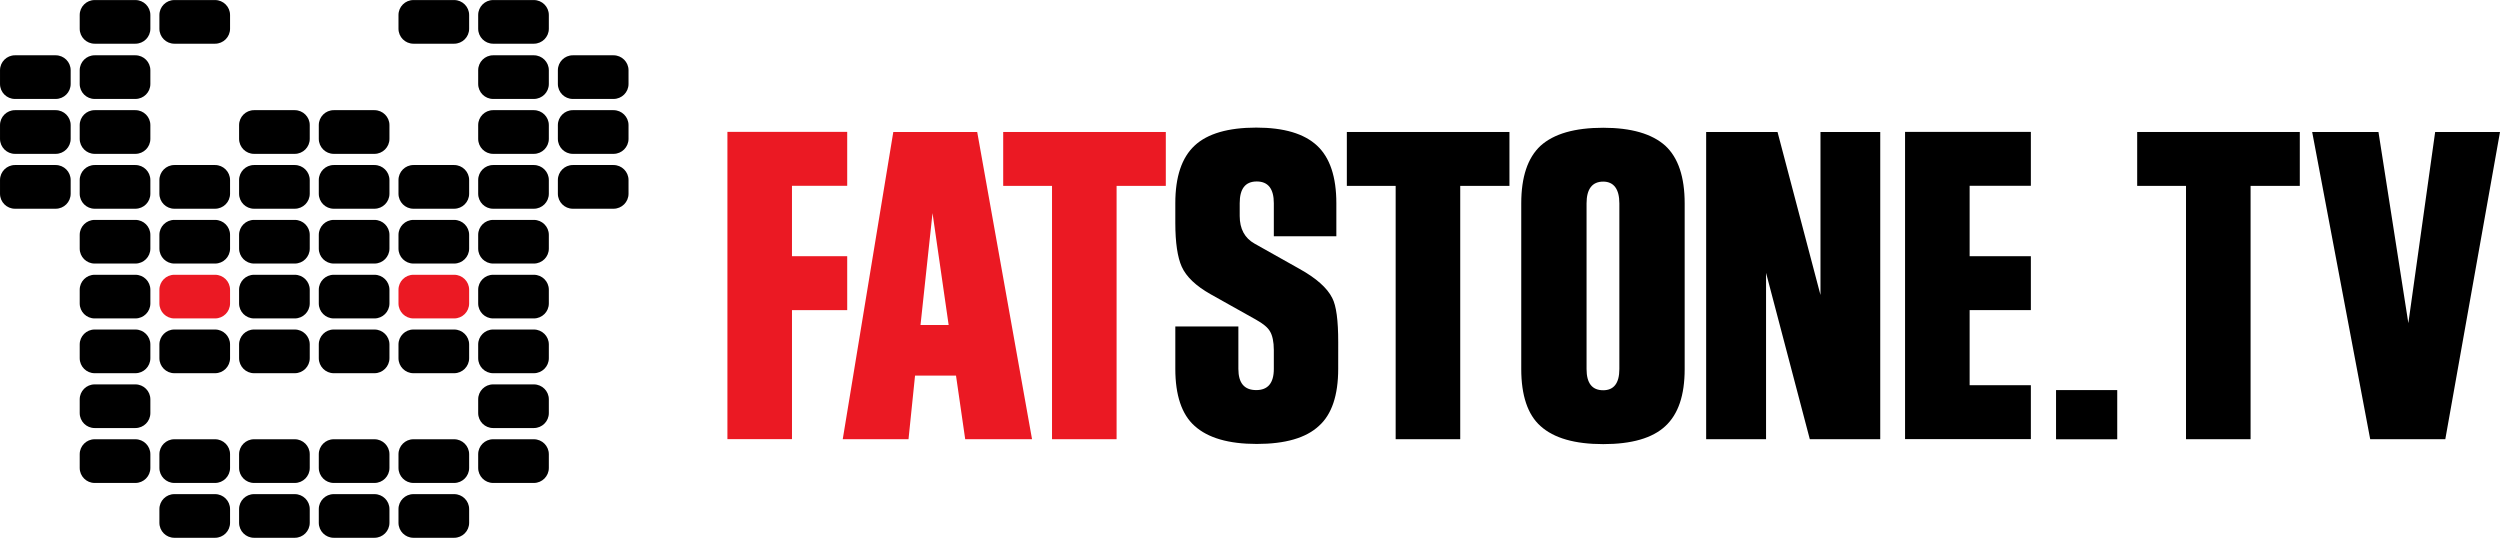 <svg width="200.02mm" height="43.023mm" version="1.1" viewBox="0 0 200.02 43.023" xmlns="http://www.w3.org/2000/svg">
 <g transform="translate(77.552 -432.64)">
  <path d="m-71.898 439.36c0 0.661-0.536 1.197-1.2 1.197h-3.256c-0.661 0-1.197-0.536-1.197-1.197v-1.099c0-0.661 0.536-1.197 1.197-1.197h3.256c0.664 0 1.2 0.536 1.2 1.197"/>
  <path d="m-65.522 439.36c0 0.661-0.536 1.197-1.2 1.197h-3.256c-0.661 0-1.197-0.536-1.197-1.197v-1.099c0-0.661 0.536-1.197 1.197-1.197h3.256c0.664 0 1.2 0.536 1.2 1.197"/>
  <path d="m-33.641 439.36c0 0.661-0.539 1.197-1.2 1.197h-3.256c-0.661 0-1.197-0.536-1.197-1.197v-1.099c0-0.661 0.536-1.197 1.197-1.197h3.256c0.661 0 1.2 0.536 1.2 1.197"/>
  <path d="m-27.265 439.36c0 0.661-0.539 1.197-1.2 1.197h-3.256c-0.661 0-1.197-0.536-1.197-1.197v-1.099c0-0.661 0.536-1.197 1.197-1.197h3.256c0.661 0 1.2 0.536 1.2 1.197"/>
  <path d="m-71.898 443.75c0 0.661-0.536 1.2-1.2 1.2h-3.256c-0.661 0-1.197-0.539-1.197-1.2v-1.099c0-0.661 0.536-1.197 1.197-1.197h3.256c0.664 0 1.2 0.536 1.2 1.197"/>
  <path d="m-65.522 443.75c0 0.661-0.536 1.2-1.2 1.2h-3.256c-0.661 0-1.197-0.539-1.197-1.2v-1.099c0-0.661 0.536-1.197 1.197-1.197h3.256c0.664 0 1.2 0.536 1.2 1.197"/>
  <path d="m-52.77 443.75c0 0.661-0.539 1.2-1.2 1.2h-3.256c-0.661 0-1.197-0.539-1.197-1.2v-1.099c0-0.661 0.536-1.197 1.197-1.197h3.256c0.661 0 1.2 0.536 1.2 1.197"/>
  <path d="m-46.393 443.75c0 0.661-0.539 1.2-1.2 1.2h-3.256c-0.661 0-1.197-0.539-1.197-1.2v-1.099c0-0.661 0.536-1.197 1.197-1.197h3.256c0.661 0 1.2 0.536 1.2 1.197"/>
  <path d="m-33.641 443.75c0 0.661-0.539 1.2-1.2 1.2h-3.256c-0.661 0-1.197-0.539-1.197-1.2v-1.099c0-0.661 0.536-1.197 1.197-1.197h3.256c0.661 0 1.2 0.536 1.2 1.197"/>
  <path d="m-27.265 443.75c0 0.661-0.539 1.2-1.2 1.2h-3.256c-0.661 0-1.197-0.539-1.197-1.2v-1.099c0-0.661 0.536-1.197 1.197-1.197h3.256c0.661 0 1.2 0.536 1.2 1.197"/>
  <path d="m-71.898 448.14c0 0.664-0.536 1.2-1.2 1.2h-3.256c-0.661 0-1.197-0.536-1.197-1.2v-1.096c0-0.661 0.536-1.2 1.197-1.2h3.256c0.664 0 1.2 0.539 1.2 1.2"/>
  <path d="m-65.522 448.14c0 0.664-0.536 1.2-1.2 1.2h-3.256c-0.661 0-1.197-0.536-1.197-1.2v-1.096c0-0.661 0.536-1.2 1.197-1.2h3.256c0.664 0 1.2 0.539 1.2 1.2"/>
  <path d="m-59.146 448.14c0 0.664-0.539 1.2-1.2 1.2h-3.256c-0.661 0-1.197-0.536-1.197-1.2v-1.096c0-0.661 0.536-1.2 1.197-1.2h3.256c0.661 0 1.2 0.539 1.2 1.2"/>
  <path d="m-52.77 448.14c0 0.664-0.539 1.2-1.2 1.2h-3.256c-0.661 0-1.197-0.536-1.197-1.2v-1.096c0-0.661 0.536-1.2 1.197-1.2h3.256c0.661 0 1.2 0.539 1.2 1.2"/>
  <path d="m-46.393 448.14c0 0.664-0.539 1.2-1.2 1.2h-3.256c-0.661 0-1.197-0.536-1.197-1.2v-1.096c0-0.661 0.536-1.2 1.197-1.2h3.256c0.661 0 1.2 0.539 1.2 1.2"/>
  <path d="m-40.017 448.14c0 0.664-0.539 1.2-1.2 1.2h-3.256c-0.661 0-1.197-0.536-1.197-1.2v-1.096c0-0.661 0.536-1.2 1.197-1.2h3.256c0.661 0 1.2 0.539 1.2 1.2"/>
  <path d="m-33.641 448.14c0 0.664-0.539 1.2-1.2 1.2h-3.256c-0.661 0-1.197-0.536-1.197-1.2v-1.096c0-0.661 0.536-1.2 1.197-1.2h3.256c0.661 0 1.2 0.539 1.2 1.2"/>
  <path d="m-27.265 448.14c0 0.664-0.539 1.2-1.2 1.2h-3.256c-0.661 0-1.197-0.536-1.197-1.2v-1.096c0-0.661 0.536-1.2 1.197-1.2h3.256c0.661 0 1.2 0.539 1.2 1.2"/>
  <path d="m-65.522 452.53c0 0.661-0.536 1.197-1.2 1.197h-3.256c-0.661 0-1.197-0.536-1.197-1.197v-1.099c0-0.661 0.536-1.197 1.197-1.197h3.256c0.664 0 1.2 0.536 1.2 1.197"/>
  <path d="m-59.146 452.53c0 0.661-0.539 1.197-1.2 1.197h-3.256c-0.661 0-1.197-0.536-1.197-1.197v-1.099c0-0.661 0.536-1.197 1.197-1.197h3.256c0.661 0 1.2 0.536 1.2 1.197"/>
  <path d="m-52.77 452.53c0 0.661-0.539 1.197-1.2 1.197h-3.256c-0.661 0-1.197-0.536-1.197-1.197v-1.099c0-0.661 0.536-1.197 1.197-1.197h3.256c0.661 0 1.2 0.536 1.2 1.197"/>
  <path d="m-46.393 452.53c0 0.661-0.539 1.197-1.2 1.197h-3.256c-0.661 0-1.197-0.536-1.197-1.197v-1.099c0-0.661 0.536-1.197 1.197-1.197h3.256c0.661 0 1.2 0.536 1.2 1.197"/>
  <path d="m-40.017 452.53c0 0.661-0.539 1.197-1.2 1.197h-3.256c-0.661 0-1.197-0.536-1.197-1.197v-1.099c0-0.661 0.536-1.197 1.197-1.197h3.256c0.661 0 1.2 0.536 1.2 1.197"/>
  <path d="m-33.641 452.53c0 0.661-0.539 1.197-1.2 1.197h-3.256c-0.661 0-1.197-0.536-1.197-1.197v-1.099c0-0.661 0.536-1.197 1.197-1.197h3.256c0.661 0 1.2 0.536 1.2 1.197"/>
  <path d="m-65.522 456.92c0 0.661-0.536 1.197-1.2 1.197h-3.256c-0.661 0-1.197-0.536-1.197-1.197v-1.099c0-0.661 0.536-1.197 1.197-1.197h3.256c0.664 0 1.2 0.536 1.2 1.197"/>
  <path d="m-59.146 456.92c0 0.661-0.539 1.197-1.2 1.197h-3.256c-0.661 0-1.197-0.536-1.197-1.197v-1.099c0-0.661 0.536-1.197 1.197-1.197h3.256c0.661 0 1.2 0.536 1.2 1.197" fill="#eb1923"/>
  <path d="m-52.77 456.92c0 0.661-0.539 1.197-1.2 1.197h-3.256c-0.661 0-1.197-0.536-1.197-1.197v-1.099c0-0.661 0.536-1.197 1.197-1.197h3.256c0.661 0 1.2 0.536 1.2 1.197"/>
  <path d="m-46.393 456.92c0 0.661-0.539 1.197-1.2 1.197h-3.256c-0.661 0-1.197-0.536-1.197-1.197v-1.099c0-0.661 0.536-1.197 1.197-1.197h3.256c0.661 0 1.2 0.536 1.2 1.197"/>
  <path d="m-40.017 456.92c0 0.661-0.539 1.197-1.2 1.197h-3.256c-0.661 0-1.197-0.536-1.197-1.197v-1.099c0-0.661 0.536-1.197 1.197-1.197h3.256c0.661 0 1.2 0.536 1.2 1.197" fill="#eb1923" stroke-width="1"/>
  <path d="m-33.641 456.92c0 0.661-0.539 1.197-1.2 1.197h-3.256c-0.661 0-1.197-0.536-1.197-1.197v-1.099c0-0.661 0.536-1.197 1.197-1.197h3.256c0.661 0 1.2 0.536 1.2 1.197"/>
  <path d="m-65.522 461.3c0 0.661-0.536 1.2-1.2 1.2h-3.256c-0.661 0-1.197-0.539-1.197-1.2v-1.099c0-0.661 0.536-1.197 1.197-1.197h3.256c0.664 0 1.2 0.536 1.2 1.197"/>
  <path d="m-59.146 461.3c0 0.661-0.539 1.2-1.2 1.2h-3.256c-0.661 0-1.197-0.539-1.197-1.2v-1.099c0-0.661 0.536-1.197 1.197-1.197h3.256c0.661 0 1.2 0.536 1.2 1.197"/>
  <path d="m-52.77 461.3c0 0.661-0.539 1.2-1.2 1.2h-3.256c-0.661 0-1.197-0.539-1.197-1.2v-1.099c0-0.661 0.536-1.197 1.197-1.197h3.256c0.661 0 1.2 0.536 1.2 1.197"/>
  <path d="m-46.393 461.3c0 0.661-0.539 1.2-1.2 1.2h-3.256c-0.661 0-1.197-0.539-1.197-1.2v-1.099c0-0.661 0.536-1.197 1.197-1.197h3.256c0.661 0 1.2 0.536 1.2 1.197"/>
  <path d="m-40.017 461.3c0 0.661-0.539 1.2-1.2 1.2h-3.256c-0.661 0-1.197-0.539-1.197-1.2v-1.099c0-0.661 0.536-1.197 1.197-1.197h3.256c0.661 0 1.2 0.536 1.2 1.197"/>
  <path d="m-33.641 461.3c0 0.661-0.539 1.2-1.2 1.2h-3.256c-0.661 0-1.197-0.539-1.197-1.2v-1.099c0-0.661 0.536-1.197 1.197-1.197h3.256c0.661 0 1.2 0.536 1.2 1.197"/>
  <path d="m-65.522 465.69c0 0.661-0.536 1.197-1.2 1.197h-3.256c-0.661 0-1.197-0.536-1.197-1.197v-1.099c0-0.661 0.536-1.197 1.197-1.197h3.256c0.664 0 1.2 0.536 1.2 1.197"/>
  <path d="m-33.641 465.69c0 0.661-0.539 1.197-1.2 1.197h-3.256c-0.661 0-1.197-0.536-1.197-1.197v-1.099c0-0.661 0.536-1.197 1.197-1.197h3.256c0.661 0 1.2 0.536 1.2 1.197"/>
  <path d="m-65.522 470.08c0 0.661-0.536 1.2-1.2 1.2h-3.256c-0.661 0-1.197-0.539-1.197-1.2v-1.096c0-0.664 0.536-1.2 1.197-1.2h3.256c0.664 0 1.2 0.536 1.2 1.2"/>
  <path d="m-59.146 470.08c0 0.661-0.539 1.2-1.2 1.2h-3.256c-0.661 0-1.197-0.539-1.197-1.2v-1.096c0-0.664 0.536-1.2 1.197-1.2h3.256c0.661 0 1.2 0.536 1.2 1.2"/>
  <path d="m-52.77 470.08c0 0.661-0.539 1.2-1.2 1.2h-3.256c-0.661 0-1.197-0.539-1.197-1.2v-1.096c0-0.664 0.536-1.2 1.197-1.2h3.256c0.661 0 1.2 0.536 1.2 1.2"/>
  <path d="m-46.393 470.08c0 0.661-0.539 1.2-1.2 1.2h-3.256c-0.661 0-1.197-0.539-1.197-1.2v-1.096c0-0.664 0.536-1.2 1.197-1.2h3.256c0.661 0 1.2 0.536 1.2 1.2"/>
  <path d="m-40.017 470.08c0 0.661-0.539 1.2-1.2 1.2h-3.256c-0.661 0-1.197-0.539-1.197-1.2v-1.096c0-0.664 0.536-1.2 1.197-1.2h3.256c0.661 0 1.2 0.536 1.2 1.2"/>
  <path d="m-33.641 470.08c0 0.661-0.539 1.2-1.2 1.2h-3.256c-0.661 0-1.197-0.539-1.197-1.2v-1.096c0-0.664 0.536-1.2 1.197-1.2h3.256c0.661 0 1.2 0.536 1.2 1.2"/>
  <path d="m-59.146 474.47c0 0.661-0.539 1.197-1.2 1.197h-3.256c-0.661 0-1.197-0.536-1.197-1.197v-1.099c0-0.661 0.536-1.197 1.197-1.197h3.256c0.661 0 1.2 0.536 1.2 1.197"/>
  <path d="m-52.77 474.47c0 0.661-0.539 1.197-1.2 1.197h-3.256c-0.661 0-1.197-0.536-1.197-1.197v-1.099c0-0.661 0.536-1.197 1.197-1.197h3.256c0.661 0 1.2 0.536 1.2 1.197"/>
  <path d="m-46.393 474.47c0 0.661-0.539 1.197-1.2 1.197h-3.256c-0.661 0-1.197-0.536-1.197-1.197v-1.099c0-0.661 0.536-1.197 1.197-1.197h3.256c0.661 0 1.2 0.536 1.2 1.197"/>
  <path d="m-40.017 474.47c0 0.661-0.539 1.197-1.2 1.197h-3.256c-0.661 0-1.197-0.536-1.197-1.197v-1.099c0-0.661 0.536-1.197 1.197-1.197h3.256c0.661 0 1.2 0.536 1.2 1.197"/>
  <path d="m-65.522 434.94c0 0.661-0.536 1.197-1.2 1.197h-3.256c-0.661 0-1.197-0.536-1.197-1.197v-1.099c0-0.661 0.536-1.197 1.197-1.197h3.256c0.664 0 1.2 0.536 1.2 1.197"/>
  <path d="m-59.146 434.94c0 0.661-0.539 1.197-1.2 1.197h-3.256c-0.661 0-1.197-0.536-1.197-1.197v-1.099c0-0.661 0.536-1.197 1.197-1.197h3.256c0.661 0 1.2 0.536 1.2 1.197"/>
  <path d="m-40.017 434.94c0 0.661-0.539 1.197-1.2 1.197h-3.256c-0.661 0-1.197-0.536-1.197-1.197v-1.099c0-0.661 0.536-1.197 1.197-1.197h3.256c0.661 0 1.2 0.536 1.2 1.197"/>
  <path d="m-33.641 434.94c0 0.661-0.539 1.197-1.2 1.197h-3.256c-0.661 0-1.197-0.536-1.197-1.197v-1.099c0-0.661 0.536-1.197 1.197-1.197h3.256c0.661 0 1.2 0.536 1.2 1.197"/>
  <path d="m-9.769 453.14h-4.419v-5.635h4.419v-4.312h-9.584v24.58h5.166v-10.321h4.419z" fill="#eb1923"/>
  <path d="m0.632 443.2h-6.713l-4.045 24.58h5.262l0.523-5.091h3.277l0.736 5.091h5.347zm-4.536 15.444 0.961-8.955 1.291 8.955z" fill="#eb1923"/>
  <path d="m15.722 443.2h-13.01v4.312h3.906v20.268h5.166v-20.268h3.938z" fill="#eb1923"/>
  <path d="m29.516 460.01c0-1.728-0.149-2.901-0.48-3.53-0.405-0.811-1.29-1.589-2.613-2.325l-3.605-2.026c-0.779-0.437-1.184-1.173-1.184-2.208v-1.024c0-1.141 0.437-1.738 1.365-1.738 0.917 0 1.365 0.597 1.365 1.738v2.645h5.002v-2.645c0-2.101-0.512-3.648-1.546-4.608-1.035-0.96-2.645-1.44-4.864-1.44-2.24 0-3.904 0.48-4.928 1.44-1.035 0.96-1.546 2.506-1.546 4.608v1.579c0 1.589 0.181 2.762 0.512 3.498 0.363 0.811 1.141 1.546 2.314 2.208l3.616 2.026c0.587 0.331 0.96 0.629 1.141 0.96 0.181 0.299 0.299 0.811 0.299 1.472v1.514c0 1.141-0.48 1.696-1.408 1.696-0.949 0-1.429-0.555-1.429-1.696v-3.392h-5.045v3.392c0 2.101 0.512 3.648 1.546 4.565 1.067 0.96 2.72 1.44 4.97 1.44 2.282 0 3.936-0.48 4.97-1.44 1.035-0.917 1.546-2.464 1.546-4.565z"/>
  <path d="m43.216 443.2h-13.01v4.312h3.906v20.268h5.166v-20.268h3.938z"/>
  <path d="m57.235 448.91c0-2.101-0.512-3.648-1.546-4.608-1.067-0.96-2.73-1.44-4.97-1.44-2.283 0-3.946 0.48-5.013 1.44-1.035 0.96-1.546 2.506-1.546 4.608v13.258c0 2.101 0.512 3.648 1.546 4.565 1.067 0.96 2.731 1.44 5.013 1.44 2.283 0 3.936-0.48 4.97-1.44 1.035-0.96 1.546-2.464 1.546-4.565zm-6.517 14.953c-0.885 0-1.333-0.555-1.333-1.696v-13.258c0-1.141 0.448-1.738 1.333-1.738 0.843 0 1.291 0.597 1.291 1.738v13.258c0 1.141-0.448 1.696-1.291 1.696z"/>
  <path d="m72.883 443.2h-4.782v13.042l-3.437-13.042h-5.71v24.58h4.792v-13.309l3.501 13.309h5.635z"/>
  <path d="m84.933 463.46h-4.899v-6.009h4.899v-4.312h-4.899v-5.635h4.899v-4.312h-10.065v24.58h10.065z"/>
  <path d="m91.844 463.85h-4.896v3.936h4.896z"/>
  <path d="m106.45 443.2h-13.01v4.312h3.906v20.268h5.166v-20.268h3.938z"/>
  <path d="m117.28 443.2-2.145 15.294-2.391-15.294h-5.304l4.643 24.58h6.009l4.376-24.58z"/>
 </g>
</svg>

